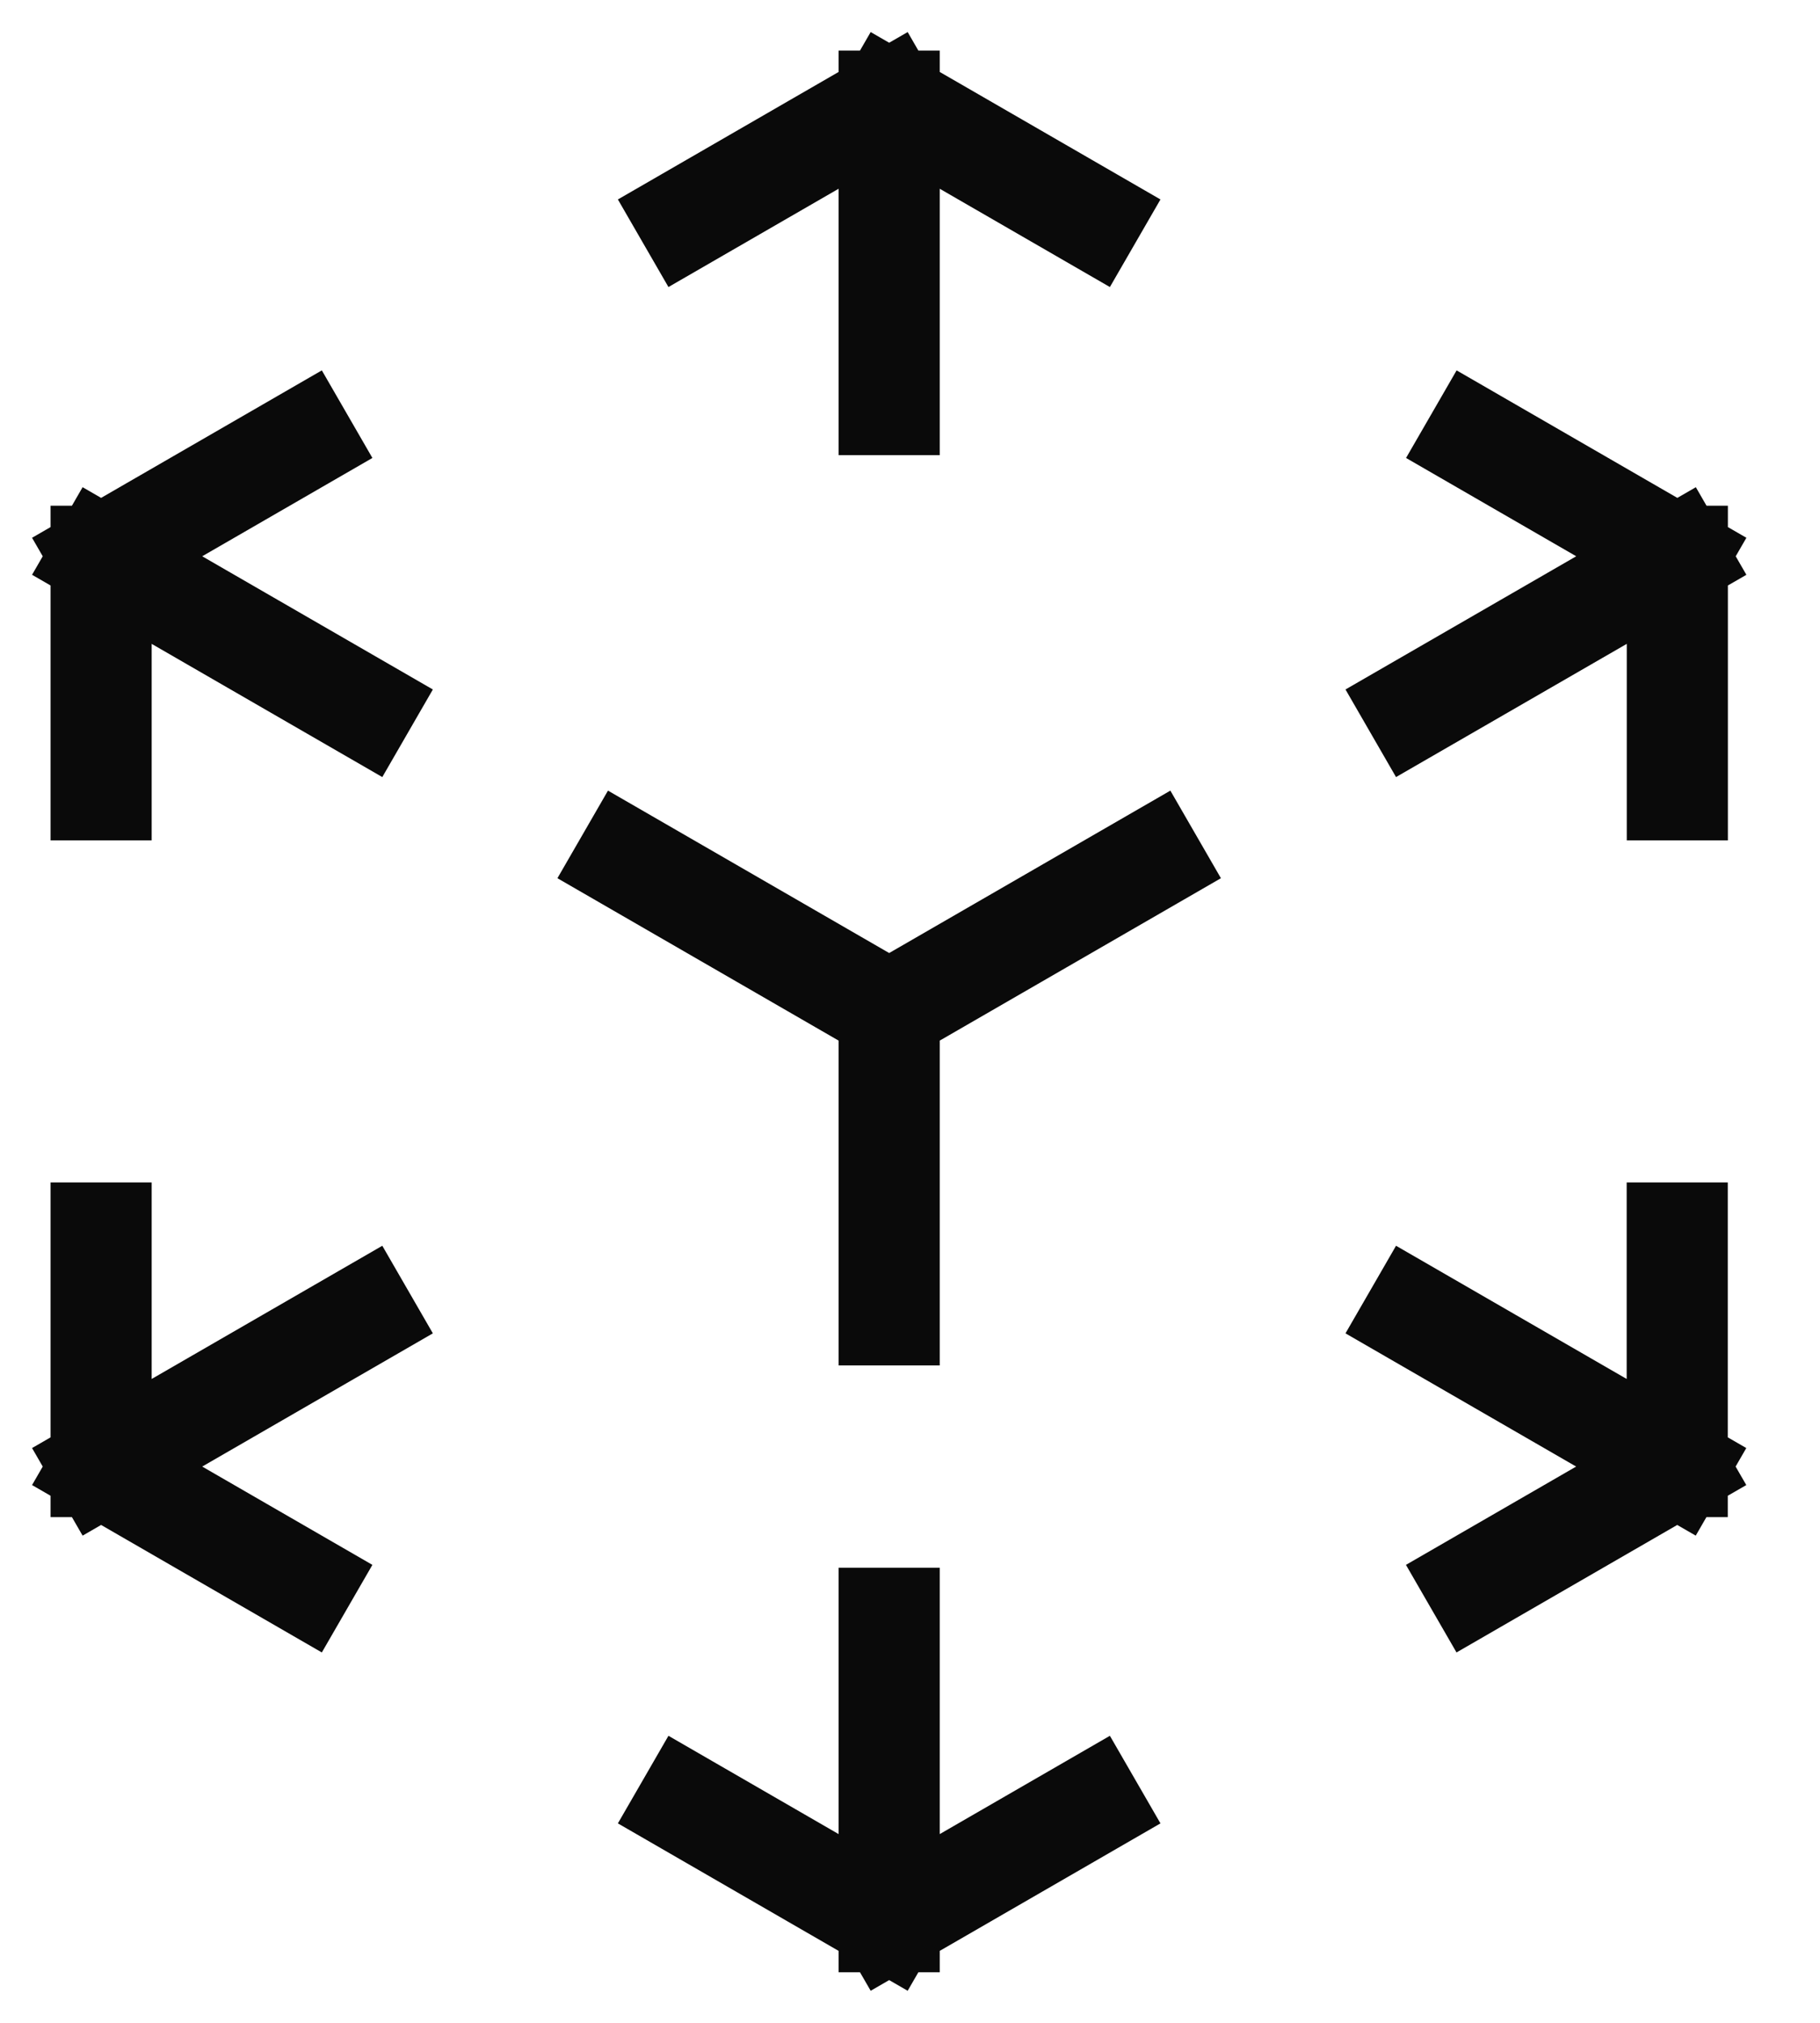 <?xml version="1.0" encoding="utf-8"?>
<svg xmlns="http://www.w3.org/2000/svg" fill="none" height="100%" overflow="visible" preserveAspectRatio="none" style="display: block;" viewBox="0 0 18 20" width="100%">
<path d="M8.794 19L6.794 17.845M8.794 19L10.794 17.845M8.794 19V16M1 14.5L1 12.191M1 14.5L3 15.655M1 14.5L3.598 13M1 5.5L3 4.345M1 5.5L1 7.809M1 5.5L3.598 7M8.794 1L10.794 2.155M8.794 1L6.794 2.155M8.794 1L8.794 4M16.589 5.5L16.589 7.809M16.589 5.5L14.589 4.345M16.589 5.5L13.99 7M16.588 14.5L14.588 15.655M16.588 14.5V12.191M16.588 14.5L13.99 13M8.794 10V13M8.794 10L6.196 8.5M8.794 10L11.392 8.5" id="Vector" stroke="#0A0A0A" stroke-linecap="square"/>
</svg>